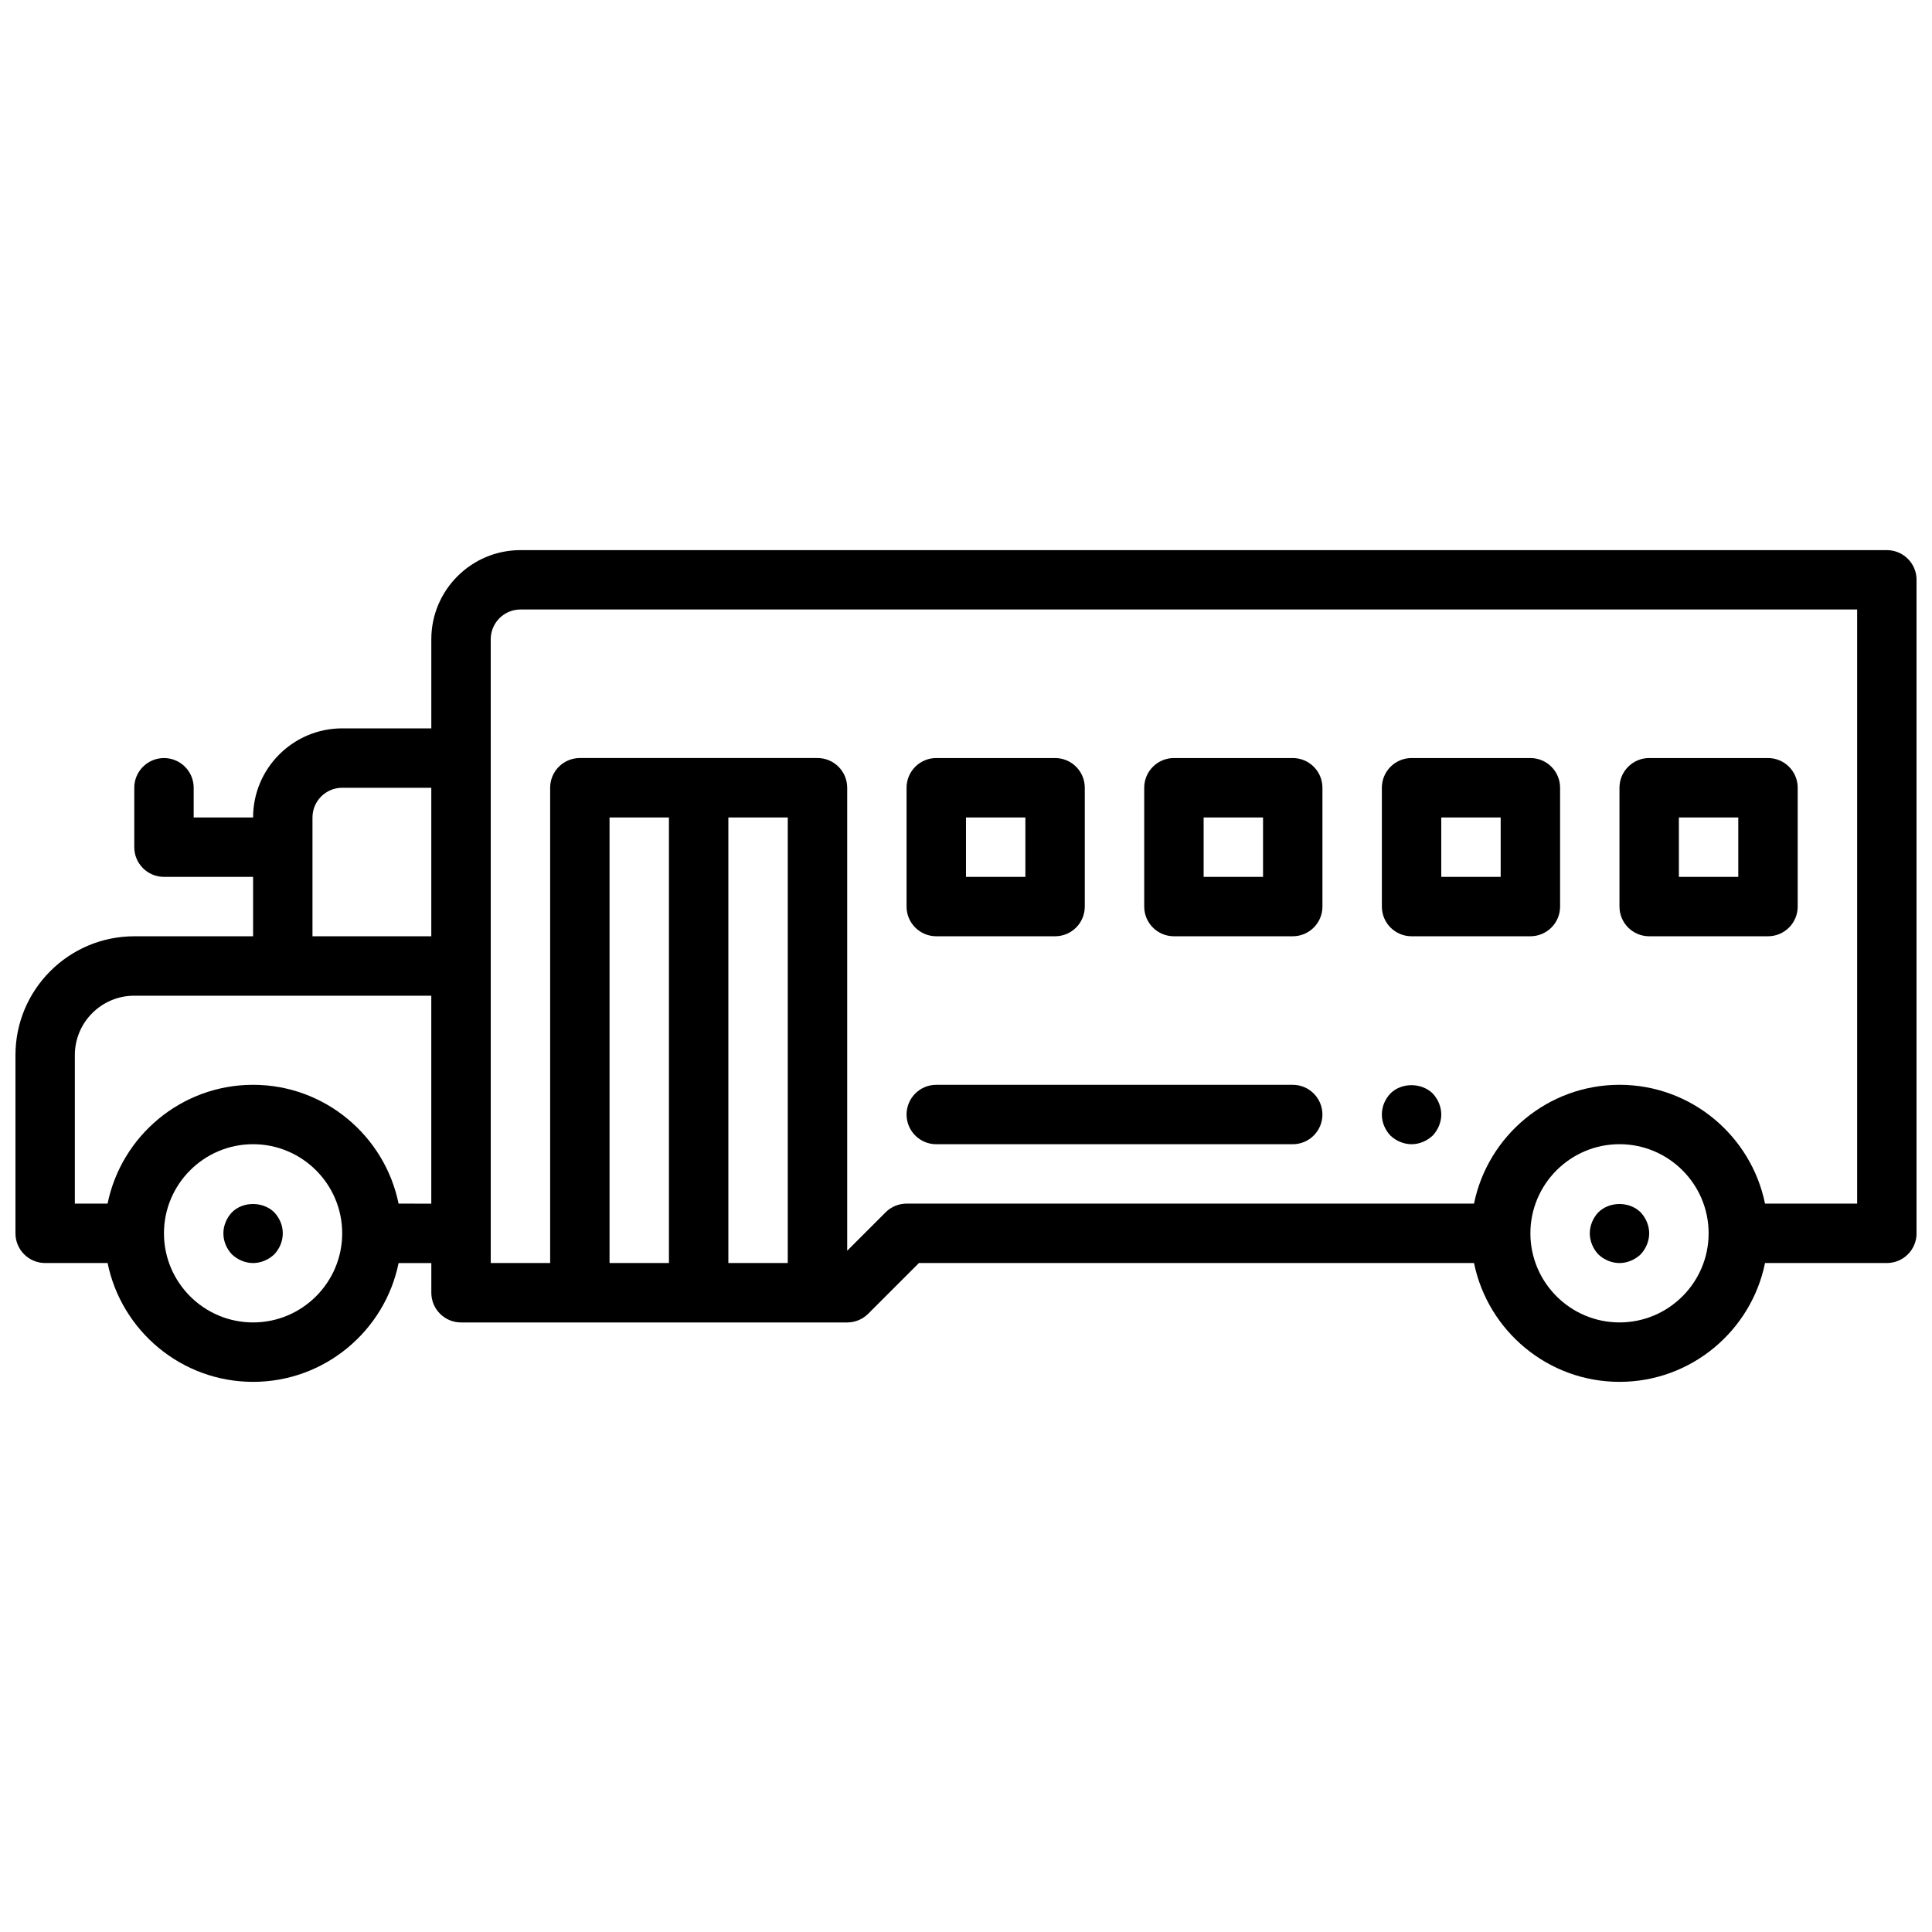 <?xml version="1.0" encoding="UTF-8"?>
<!-- Uploaded to: SVG Repo, www.svgrepo.com, Generator: SVG Repo Mixer Tools -->
<svg width="800px" height="800px" version="1.1" viewBox="144 144 512 512" xmlns="http://www.w3.org/2000/svg">
 <defs>
  <clipPath id="a">
   <path d="m148.09 289h503.81v222h-503.81z"/>
  </clipPath>
 </defs>
 <path d="m392.12 392.12h31.488c4.352 0 7.871-3.527 7.871-7.871v-31.488c0-4.344-3.519-7.871-7.871-7.871h-31.488c-4.352 0-7.871 3.527-7.871 7.871v31.488c0 4.348 3.519 7.871 7.871 7.871zm7.875-31.488h15.742v15.742h-15.742z"/>
 <path d="m455.1 392.12h31.488c4.352 0 7.871-3.527 7.871-7.871v-31.488c0-4.344-3.519-7.871-7.871-7.871h-31.488c-4.352 0-7.871 3.527-7.871 7.871v31.488c0 4.348 3.519 7.871 7.871 7.871zm7.875-31.488h15.742v15.742h-15.742z"/>
 <path d="m518.08 392.12h31.488c4.352 0 7.871-3.527 7.871-7.871v-31.488c0-4.344-3.519-7.871-7.871-7.871h-31.488c-4.352 0-7.871 3.527-7.871 7.871v31.488c0 4.348 3.519 7.871 7.871 7.871zm7.871-31.488h15.742v15.742h-15.742z"/>
 <path d="m581.05 392.12h31.488c4.352 0 7.871-3.527 7.871-7.871v-31.488c0-4.344-3.519-7.871-7.871-7.871h-31.488c-4.352 0-7.871 3.527-7.871 7.871v31.488c0 4.348 3.519 7.871 7.871 7.871zm7.871-31.488h15.742v15.742h-15.742z"/>
 <g clip-path="url(#a)">
  <path d="m644.03 289.79h-362.11c-13.02 0-23.617 10.598-23.617 23.617v23.617h-23.617c-13.02 0-23.617 10.598-23.617 23.617l-15.742-0.004v-7.871c0-4.344-3.519-7.871-7.871-7.871s-7.871 3.527-7.871 7.871v15.742c0 4.344 3.519 7.871 7.871 7.871h23.617v15.742l-31.488 0.004c-17.359 0-31.488 14.121-31.488 31.488v47.23c0 4.344 3.519 7.871 7.871 7.871h16.547c3.652 17.945 19.555 31.492 38.559 31.492 19.004 0 34.906-13.547 38.559-31.488h8.672v7.871c0 4.344 3.519 7.871 7.871 7.871h102.34c2.094 0 4.086-0.828 5.566-2.305l13.438-13.438h147.11c3.66 17.941 19.555 31.488 38.559 31.488s34.906-13.547 38.559-31.488h32.289c4.352 0 7.871-3.527 7.871-7.871v-173.18c0-4.348-3.519-7.875-7.871-7.875zm-417.22 70.848c0-4.336 3.535-7.871 7.871-7.871h23.617v39.359h-31.488zm-15.742 133.82c-13.02 0-23.617-10.598-23.617-23.617s10.598-23.617 23.617-23.617c13.02 0 23.617 10.598 23.617 23.617 0 13.023-10.598 23.617-23.617 23.617zm38.559-31.484c-3.66-17.941-19.555-31.488-38.559-31.488-19.004 0-34.906 13.547-38.559 31.488h-8.676v-39.359c0-8.684 7.055-15.742 15.742-15.742h78.719v55.105zm87.395-102.34h15.742v118.08h-15.742zm-15.746 118.08h-15.742v-118.08h15.742zm251.91 15.742c-13.02 0-23.617-10.598-23.617-23.617s10.598-23.617 23.617-23.617c13.02 0 23.617 10.598 23.617 23.617 0 13.023-10.598 23.617-23.617 23.617zm62.977-31.484h-24.418c-3.66-17.941-19.555-31.488-38.559-31.488s-34.906 13.547-38.559 31.488h-150.37c-2.094 0-4.094 0.828-5.566 2.305l-10.176 10.18v-122.7c0-4.344-3.519-7.871-7.871-7.871h-62.977c-4.352 0-7.871 3.527-7.871 7.871v125.95h-15.742v-78.719l-0.004-86.594c0-4.336 3.535-7.871 7.871-7.871h354.24z"/>
 </g>
 <path d="m205.48 465.26c-1.426 1.496-2.281 3.543-2.281 5.59 0 2.125 0.859 4.094 2.281 5.59 1.496 1.414 3.543 2.281 5.59 2.281 2.047 0 4.086-0.867 5.59-2.281 1.414-1.496 2.281-3.465 2.281-5.59s-0.867-4.094-2.281-5.59c-2.992-2.914-8.266-2.914-11.18 0z"/>
 <path d="m567.59 465.26c-1.426 1.496-2.281 3.543-2.281 5.59s0.859 4.094 2.281 5.59c1.496 1.414 3.543 2.281 5.59 2.281s4.086-0.867 5.59-2.281c1.414-1.496 2.281-3.543 2.281-5.59s-0.867-4.094-2.281-5.59c-2.992-2.914-8.188-2.914-11.18 0z"/>
 <path d="m392.12 447.23h94.465c4.352 0 7.871-3.527 7.871-7.871s-3.519-7.871-7.871-7.871h-94.465c-4.352 0-7.871 3.527-7.871 7.871s3.519 7.871 7.871 7.871z"/>
 <path d="m518.08 447.23c2.047 0 4.086-0.867 5.59-2.281 1.418-1.496 2.281-3.543 2.281-5.59s-0.867-4.094-2.281-5.59c-2.992-2.914-8.266-2.914-11.18 0-1.422 1.496-2.281 3.465-2.281 5.59s0.859 4.094 2.281 5.59c1.496 1.414 3.543 2.281 5.59 2.281z"/>
</svg>